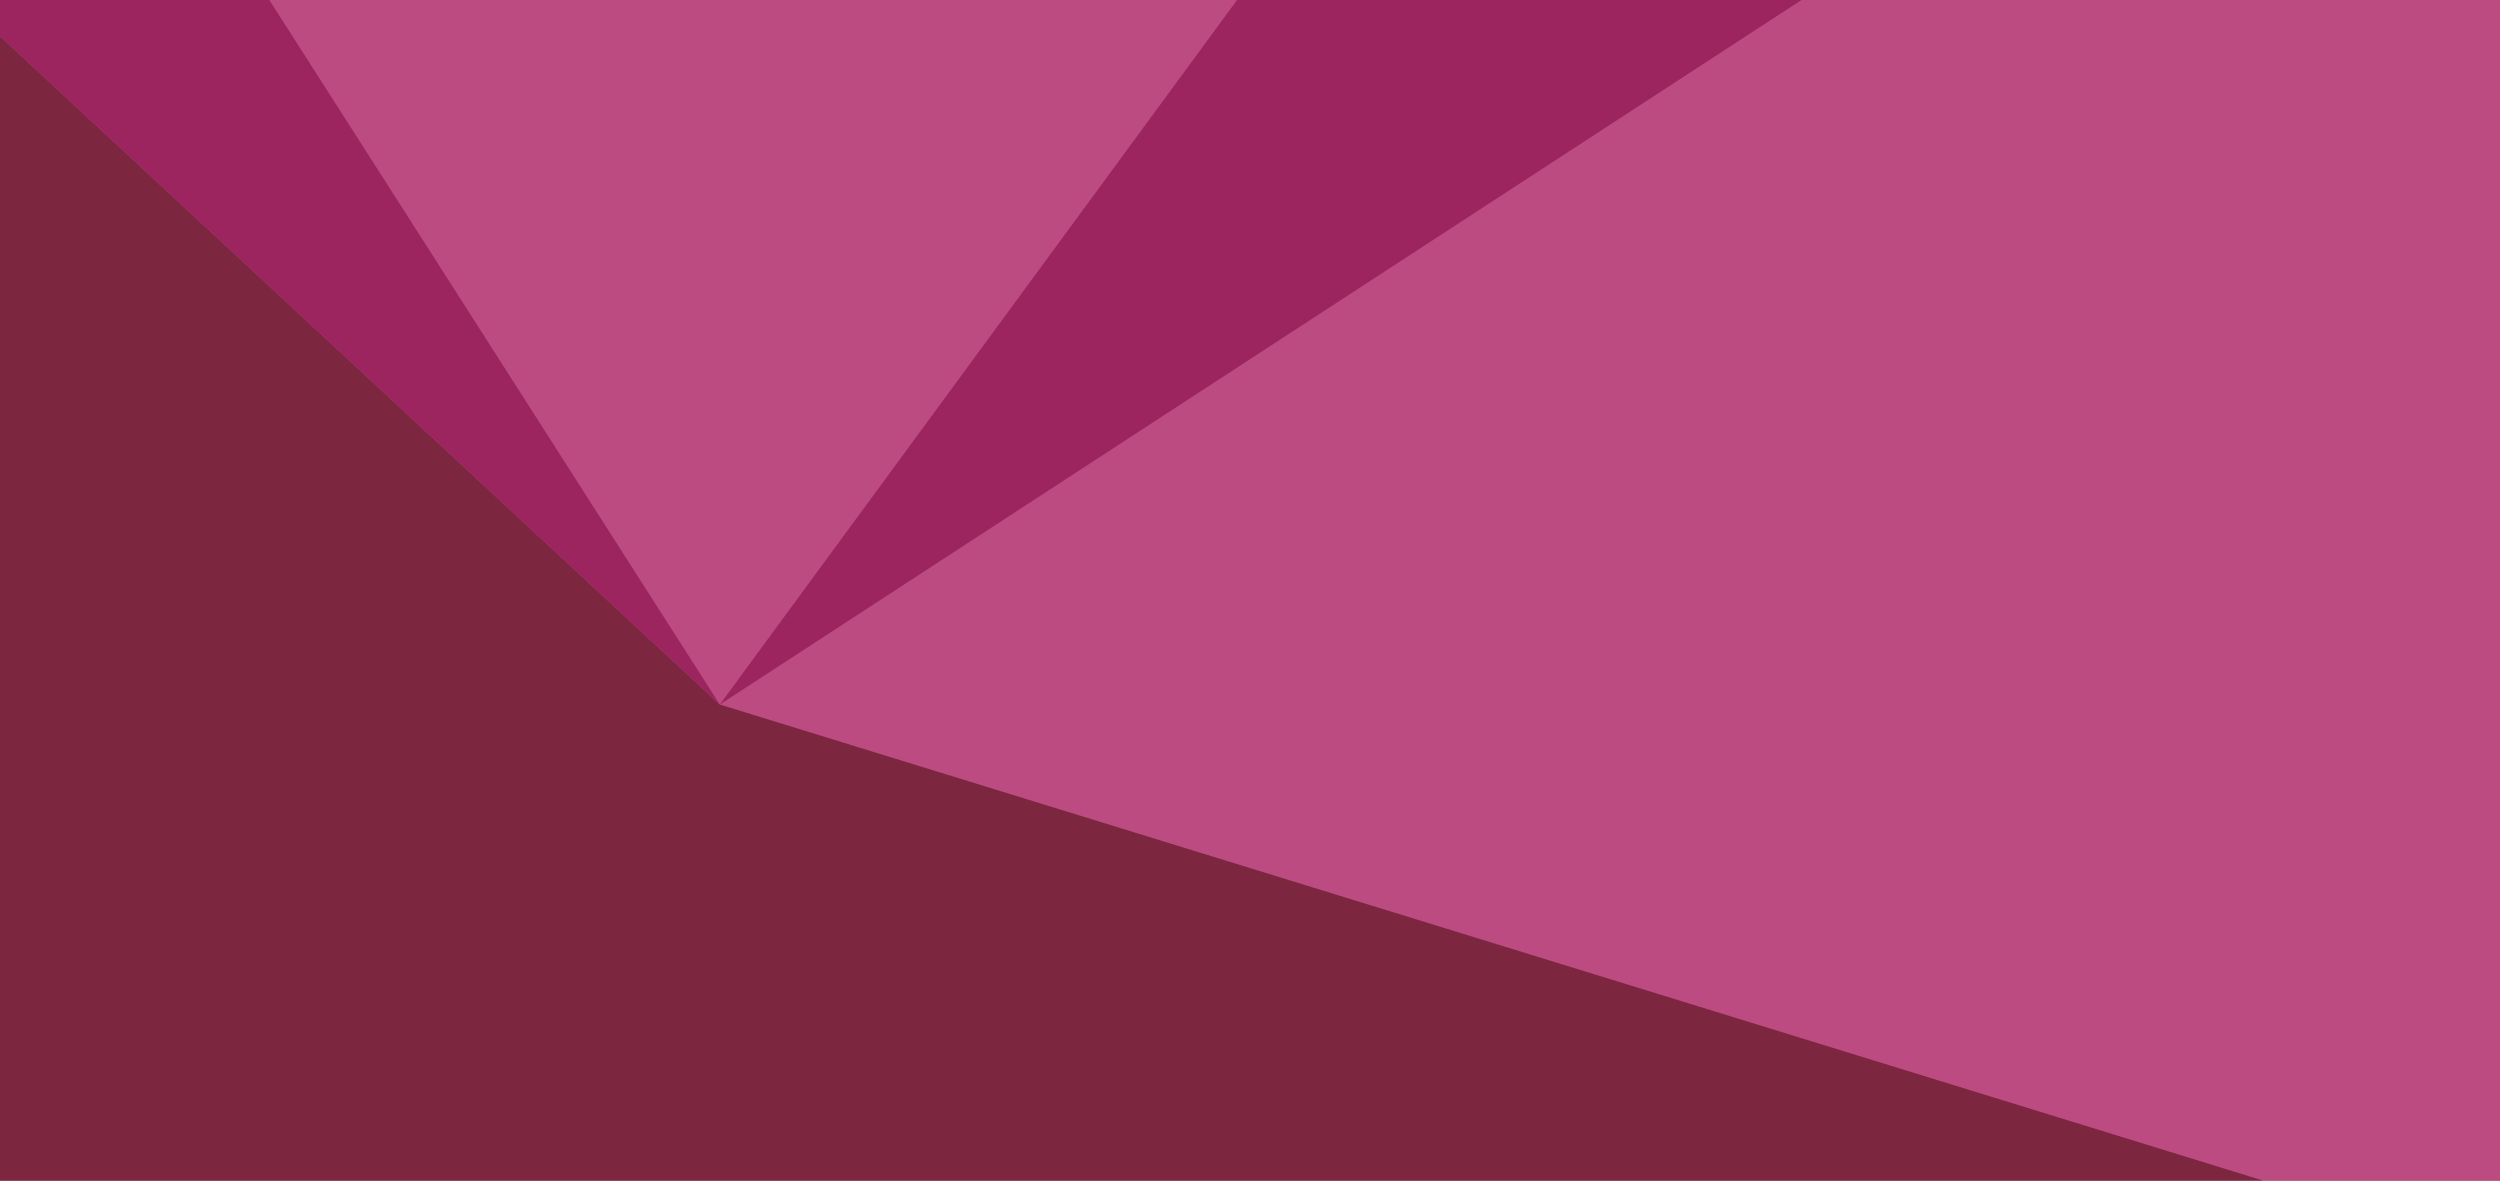 <?xml version="1.0" encoding="UTF-8"?> <svg xmlns="http://www.w3.org/2000/svg" width="1440" height="680" viewBox="0 0 1440 680" fill="none"><g clip-path="url(#clip0_7502_8891)"><rect width="1440" height="680" fill="#7C263F"></rect><g clip-path="url(#clip1_7502_8891)"><path d="M1440 -1066H-350V1202.8H1440V-1066Z" fill="#BB4B80"></path><path d="M1440 1202.81V722.103L414.605 405.814L-350 -304.16V1202.81H1440Z" fill="#7C263F"></path><path d="M-350 -790.057V-304.16L414.605 405.814L-350 -790.057Z" fill="#9C255F"></path><path d="M414.604 405.814L1440 -990.811V-262.065L414.604 405.814Z" fill="#9C255F"></path></g></g><defs><clipPath id="clip0_7502_8891"><rect width="1440" height="680" fill="white"></rect></clipPath><clipPath id="clip1_7502_8891"><rect width="1790" height="2268.8" fill="white" transform="translate(-350 -1066)"></rect></clipPath></defs></svg> 